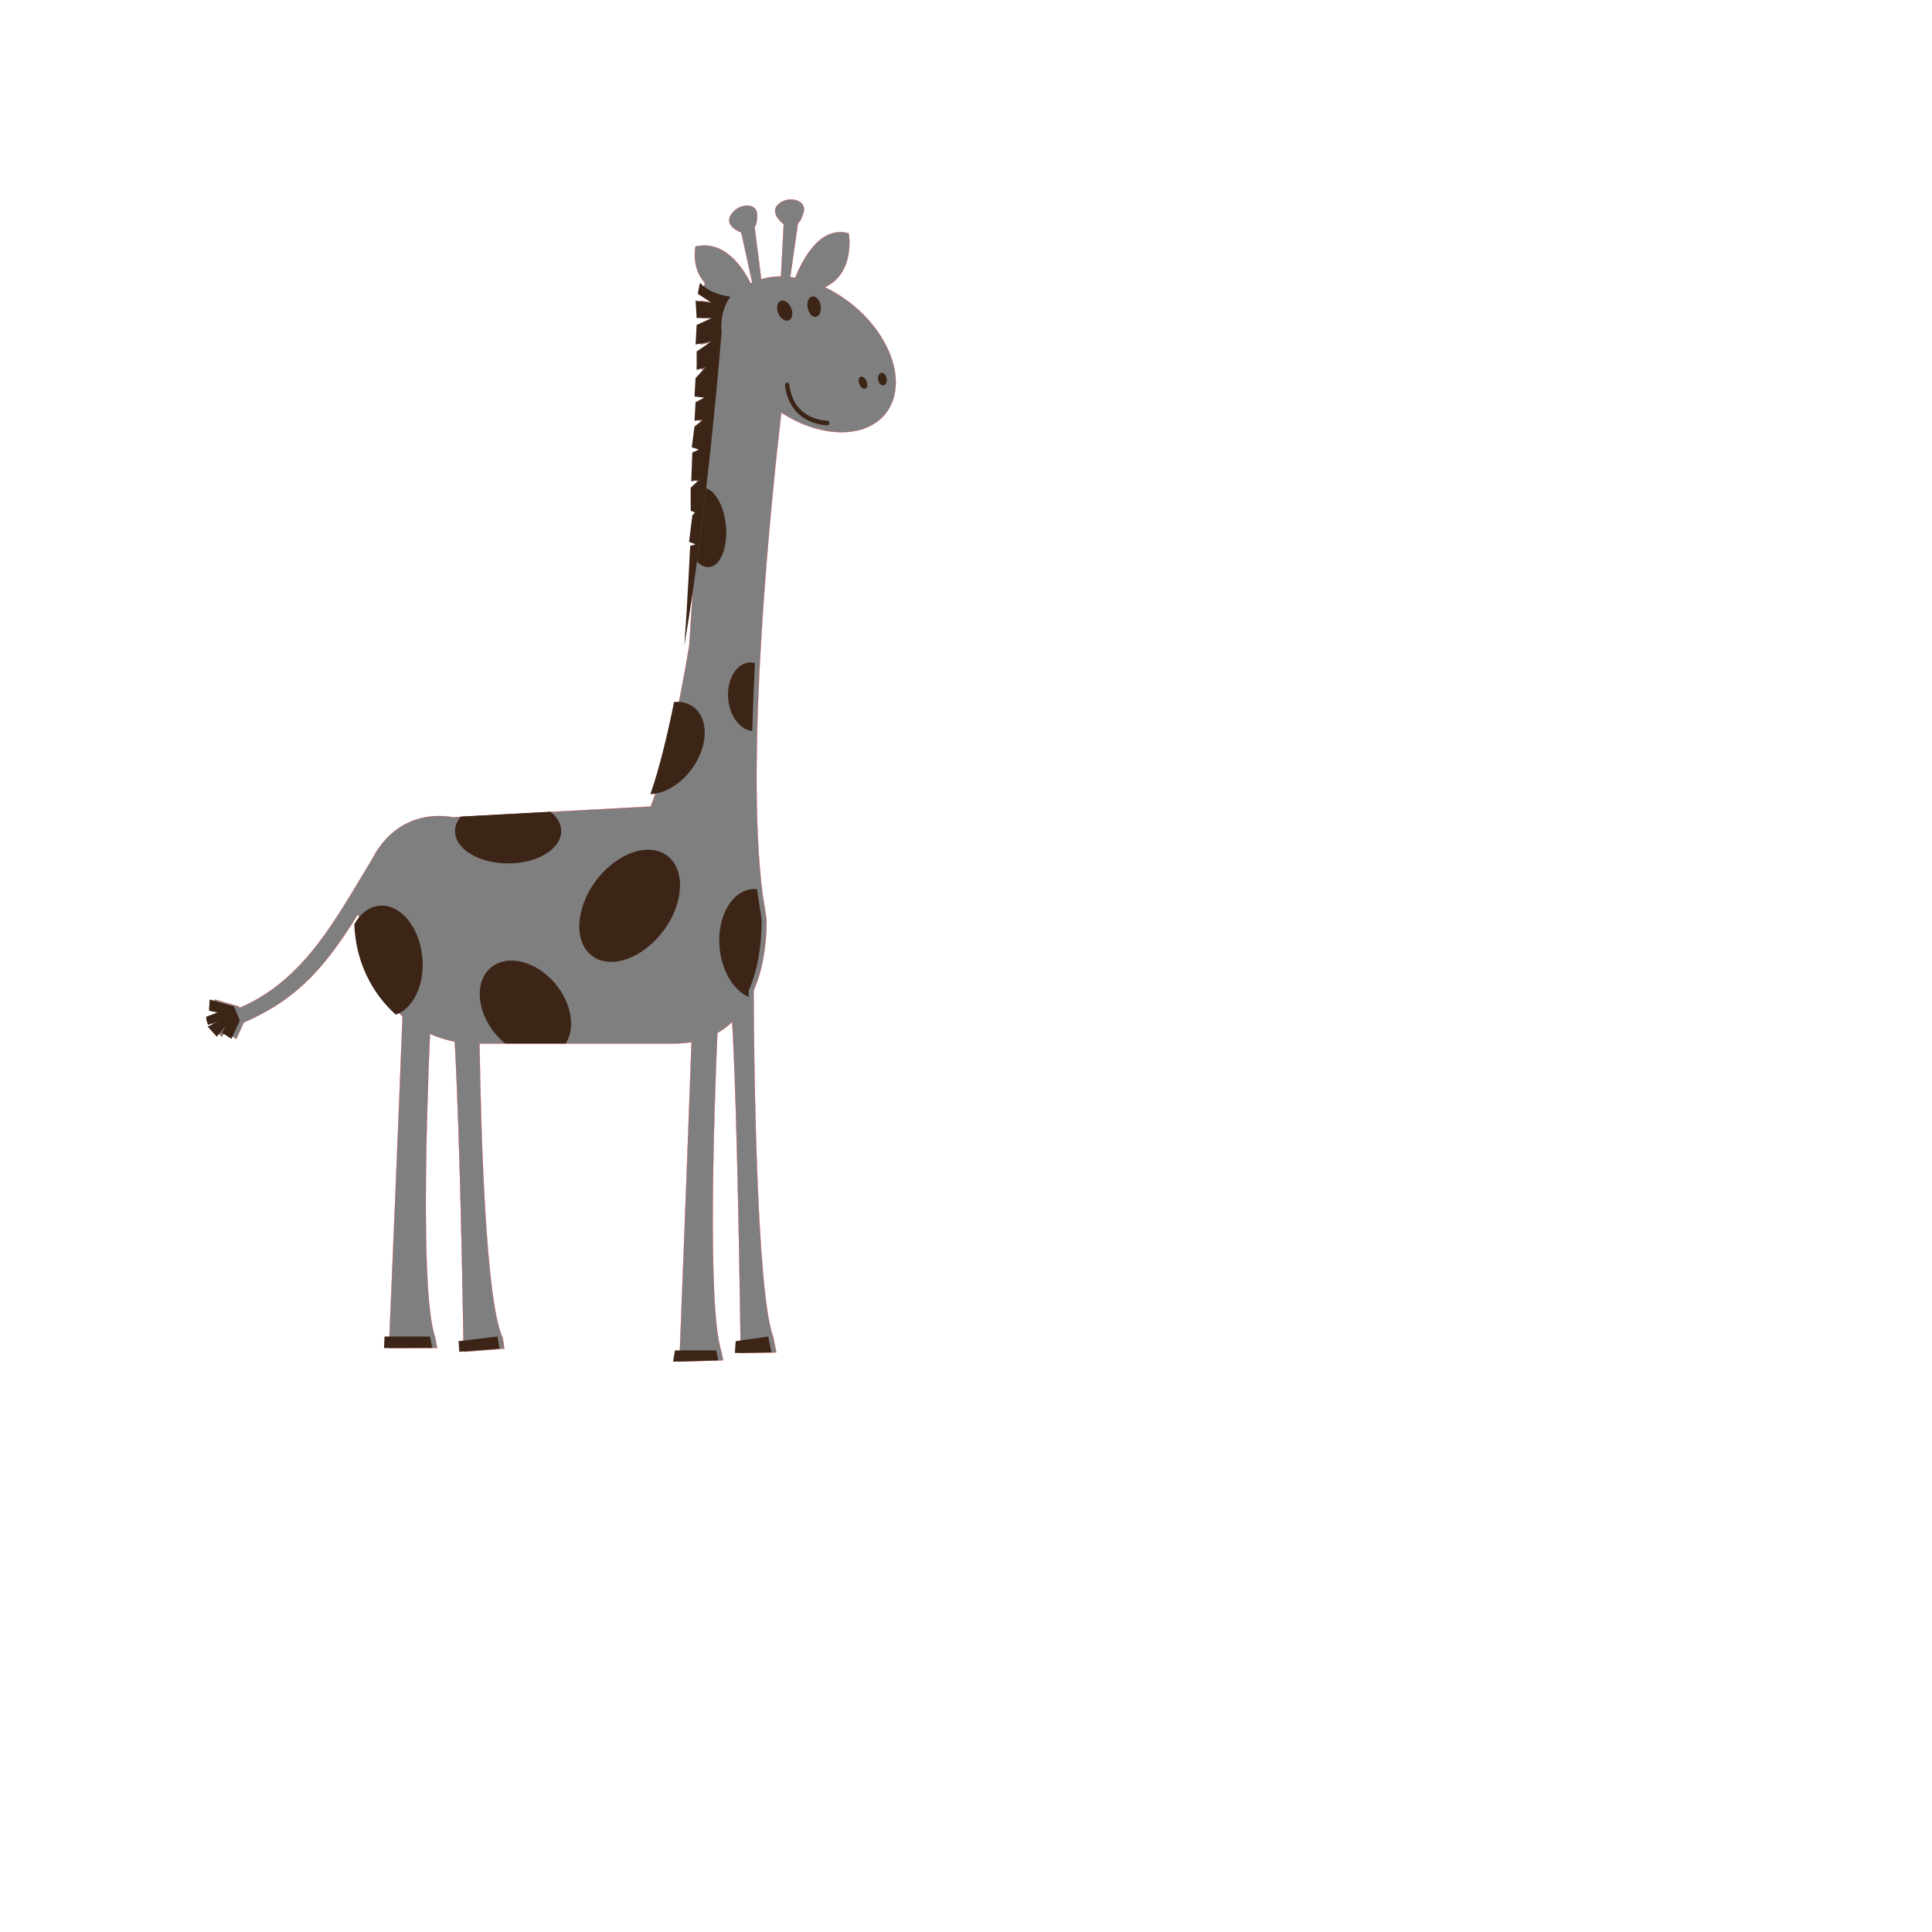 <?xml version="1.0" encoding="UTF-8"?>
<svg width="10000" height="10000" xmlns="http://www.w3.org/2000/svg" xmlns:svg="http://www.w3.org/2000/svg">
 <!-- Created with SVG-edit - http://svg-edit.googlecode.com/ -->
 <title>girafe</title>
 <g>
  <title>Layer 1</title>
  <path stroke="#ff0000" fill="#7f7f7f" d="m4376.174,1549.81c-35.06,-24.98 -71.09,-45.97 -107.28,-63.08c159.76,-73.53 124.29,-278.75 124.29,-278.75c-145.19,-41.14 -236.18,127.84 -276.95,229.98c-8.72,-1.47 -17.35,-2.64 -25.95,-3.62l39.8,-279.85c0,0 14.46,-2.73 29.51,-57.35c16.64,-60.51 -75.29,-87.6 -129.02,-41.79c-53.75,45.82 25.93,105.05 25.93,105.05l-14.1,270.97c-36.31,-0.23 -70.76,4.34 -102.41,13.54l-34.36,-270.15c0,0 13.15,-7.12 13.15,-64.12c0,-63.13 -95.25,-60.58 -134.67,0c-39.4,60.57 52.55,92.64 52.55,92.64l56.96,259.49c-2.68,1.31 -5.37,2.67 -7.96,4.06c-44.52,-88.73 -138.61,-224.95 -285.996,-190.5c0,0 -22.942,109.74 48.694,187.47l-11.563,56.69l72.927,47.78l-84.141,-11.95l5.615,89.63l78.526,0l-78.526,35.86l-5.615,101.57l84.141,-17.93l-78.526,53.78l0,95.59l47.669,-14.94l-53.284,56.76l-5.599,95.6l50.477,5.97l-44.878,23.89l-5.599,95.61l44.862,-5.99l-44.862,35.86l-14.043,107.55l36.455,11.95l-33.647,14.96l-5.599,149.366l42.071,-8.953l-44.879,41.818l0,119.498l22.429,8.958l-14.022,14.933l-16.846,137.408l33.663,11.967l-28.032,8.953c0,0 -13.899,295.882 -29.964,515.985c-55.567,332.425 -122.423,639.383 -199.654,832.597l-1021.252,55.5c-10.537,-1.77 -20.915,-3.03 -31.221,-4.05c-3.14,-0.32 -6.229,-0.51 -9.352,-0.77c-7.377,-0.55 -14.699,-0.96 -21.942,-1.17c-3.206,-0.09 -6.418,-0.18 -9.591,-0.2c-8.251,-0.06 -16.414,0.13 -24.488,0.56c-1.711,0.09 -3.438,0.09 -5.111,0.2c-9.769,0.65 -19.394,1.67 -28.885,3.01c-2.232,0.34 -4.413,0.76 -6.645,1.12c-7.343,1.17 -14.598,2.54 -21.786,4.12c-2.685,0.6 -5.334,1.21 -7.969,1.86c-7.309,1.78 -14.526,3.79 -21.626,6c-1.816,0.56 -3.648,1.08 -5.442,1.65c-9.074,2.96 -17.964,6.24 -26.684,9.93c-0.58,0.24 -1.1,0.53 -1.68,0.76c-8,3.41 -15.85,7.13 -23.58,11.12c-1.81,0.93 -3.63,1.92 -5.44,2.9c-6.86,3.68 -13.57,7.58 -20.16,11.69c-1.41,0.87 -2.83,1.73 -4.24,2.62c-16.09,10.37 -31.4,22.03 -45.89,34.93c-0.91,0.79 -1.78,1.63 -2.67,2.45c-6.42,5.81 -12.66,11.87 -18.75,18.19c-0.94,0.98 -1.9,1.95 -2.84,2.95c-13.82,14.62 -26.79,30.45 -38.79,47.51c-0.07,0.07 -0.12,0.16 -0.2,0.26c-5.78,8.23 -11.3,16.77 -16.65,25.54c-0.65,1.08 -1.29,2.14 -1.92,3.22c-5.27,8.8 -10.34,17.811 -15.16,27.14c-0.05,0.11 -0.12,0.19 -0.15,0.3c-185.27,304.76 -350.81,630.54 -688.59,772.87l-2.95,-7.15l-125.8,-36.33l-3.49,58.3l43.39,9l-58.08,22.19l1.43,17.99l8.2,23.62l56.3,-18.58l-58.18,27.45l47.12,52.67l48.49,-58.64l-22.27,37.7l49.79,32.12l38.9,-85.41c1.81,-0.72 3.54,-1.22 5.42,-2.23c283.12,-123.59 423.89,-298.71 583.2,-554.18c3.84,0.42 7.79,1.2 7.94,26.53c0,201.78 87.86,381.6 224.91,498.77c-19.72,522 -66.29,1621.65 -67.81,1657.25l-0.05,0l-2.81,59.73l249.624,-0.96l-11.231,-58.72l-0.26,0c-72.107,-215.25 -45.349,-1103.48 -25.674,-1566.93c40.692,18.33 83.703,31.82 128.388,40.23c29.494,522.46 44.512,1517.41 45,1550.61l0,0l0,0.04c0,0.55 0,0.85 0,0.85l0.05,0l3.943,53.88l207.539,-15.93c0,0 -7.482,-60.78 -11.232,-62.75l-0.348,0.04c-84.645,-195.83 -109.499,-1038.62 -116.791,-1516.74l1009.045,0c31.096,0 60.556,-2.521 88.411,-7.4c-18.385,522.59 -59.004,1561.67 -60.329,1595.8l-0.055,0l-9.801,58.26l234.191,-6.891l-11.23,-51.37l-0.25,0c-70.81,-229.07 -36.244,-1235.62 -18.85,-1643.13c28.04,-15.93 53.72,-34.97 76.94,-56.91c28.28,480.85 42.69,1616.11 43.15,1652.25l0,0l-4.23,61.24l189.33,-3.02l-16.83,-82.13l-0.29,0.04c-88.82,-244.55 -99.25,-1498.54 -100.51,-1790.38c45.48,-103.65 67.16,-229.67 67.16,-365.7c-0.04,-0.26 -0.07,-0.52 -0.11,-0.8l0.11,0.06c-0.16,-0.78 -0.3,-1.6 -0.44,-2.42c-6.16,-44.6 -12.71,-86.45 -19.87,-125.62c-93.8,-725.427 46.63,-2067.247 96.48,-2497.77c215.59,140.61 459.62,135.48 554.56,-15.81c98.54,-157.02 -0.96,-412.09 -222.28,-569.69l0,0l0,0l0,0l0,0z" id="svg_2"/>
  <g id="svg_3">
   <g id="svg_4">
    <path fill="#3C2517" d="m3572.236,2826.044c0,0 -13.901,295.883 -29.964,515.984c119.948,-717.524 187.307,-1553.916 192.749,-1622.88c-5.634,-62.368 5.808,-121.132 36.663,-170.291c2.878,-4.552 5.877,-8.955 9.017,-13.265c-77.18,-9.922 -126.366,-37.808 -157.656,-71.751l-11.565,56.683l72.926,47.783l-84.14,-11.946l5.616,89.642l78.524,0l-78.524,35.838l-5.616,101.57l84.14,-17.928l-78.524,53.785l0,95.587l47.669,-14.937l-53.285,56.757l-5.599,95.606l50.477,5.964l-44.878,23.892l-5.599,95.605l44.861,-5.982l-44.861,35.857l-14.041,107.551l36.454,11.946l-33.645,14.938l-5.599,149.371l42.069,-8.955l-44.877,41.821l0,119.498l22.43,8.954l-14.023,14.938l-16.849,137.407l33.663,11.965l-28.012,8.992z" id="svg_5"/>
   </g>
   <g id="svg_6">
    <path fill="#3C2517" d="m3100.487,4538.49c-114.365,137.17 -136.062,315.479 -48.487,398.33s251.283,38.77 365.614,-98.38c114.384,-137.16 136.081,-315.52 48.506,-398.36c-87.575,-82.8 -251.267,-38.79 -365.633,98.41l0,0l0,0l0,0z" id="svg_7"/>
   </g>
   <g id="svg_8">
    <path fill="#3C2517" d="m3875.445,5160.522c-0.052,-12.002 -0.105,-23.075 -0.158,-32.941c45.472,-103.649 67.151,-229.668 67.151,-365.701c-0.035,-0.261 -0.069,-0.521 -0.104,-0.799l0.104,0.055c-0.156,-0.78 -0.297,-1.598 -0.435,-2.415c-6.157,-44.606 -12.716,-86.446 -19.867,-125.629c-1.308,-10.144 -2.546,-20.455 -3.785,-30.822c-9.332,-0.836 -18.767,-1.059 -28.273,0.074c-107.755,12.82 -181.708,150.84 -165.156,308.256c12.593,120.055 74.215,216.48 150.523,249.92z" id="svg_9"/>
   </g>
   <g id="svg_10">
    <path fill="#3C2517" d="m3893.74,3783.494c2.913,-116.396 7.692,-234.518 13.78,-351.731c-10.552,-2.619 -21.401,-3.585 -32.389,-2.266c-68.582,8.174 -115.866,94.044 -105.593,191.787c9.349,88.843 62.999,156.673 124.203,162.21z" id="svg_11"/>
   </g>
   <g id="svg_12">
    <path fill="#3C2517" d="m3566.253,3998.634c93.278,-111.881 108.785,-259.431 34.639,-329.584c-29.668,-28.054 -69.243,-39.202 -111.941,-35.652c-37.029,183.649 -77.931,348.868 -122.564,477.209c66.226,-2.396 141.384,-41.839 199.866,-111.973z" id="svg_13"/>
   </g>
   <g id="svg_14">
    <path fill="#3C2517" d="m2629.873,4469.137c151.796,0 274.848,-74.91 274.848,-167.282c0,-37.733 -20.755,-72.401 -55.359,-100.399l-464.824,25.267c-18.732,22.611 -29.529,48.063 -29.529,75.132c0,92.373 123.052,167.282 274.865,167.282z" id="svg_15"/>
   </g>
   <g id="svg_16">
    <path fill="#3C2517" d="m2856.616,5072.18c-106.498,-110.54 -254.178,-133.1 -329.84,-50.35c-75.682,82.71 -50.669,239.37 55.83,349.91c10.36,10.74 21.191,20.399 32.232,29.47l313.36,0c55.29,-86.26 26.581,-227.16 -71.582,-329.03l0,0z" id="svg_17"/>
   </g>
   <g id="svg_18">
    <path fill="#3C2517" d="m2048.329,5251.668c92.18,-31.323 152.267,-158.234 137.197,-301.568c-16.535,-157.398 -117.295,-274.574 -225.05,-261.735c-52.378,6.224 -96.628,42.21 -126.523,95.42c5.966,187.867 87.995,355 214.377,467.883z" id="svg_19"/>
   </g>
   <g id="svg_20">
    <path fill="#3C2517" d="m3655.084,2526.631c-14.076,121.393 -29.895,249.604 -47.476,379.673c19.57,20.715 41.755,31.602 64.151,28.927c59.004,-7.041 97.133,-104.951 85.167,-218.688c-10.115,-96.443 -53.058,-173.079 -101.842,-189.911z" id="svg_21"/>
   </g>
   <g id="svg_22">
    <path fill="#3C2517" d="m4281.506,2201.45c-5.512,-0.074 -51.471,-1.059 -100.814,-26.214l0,0c-50.877,-25.695 -105.366,-79.182 -117.732,-181.123l0,0c-0.82,-6.54 3.489,-12.54 9.628,-13.396l0,0c6.141,-0.854 11.775,3.753 12.594,10.274l0,0c11.877,93.897 59.284,138.875 105.225,162.694l0,0c45.924,23.575 90.418,23.91 91.499,23.854l0,0c0.682,0.018 1.118,0.055 1.467,0.111l0,0l0,0c6.139,0.817 10.517,6.8 9.732,13.34l0,0c-0.714,6.038 -5.547,10.459 -11.112,10.459l0,0c-0.156,0 -0.348,0 -0.487,0l0,0z" id="svg_23"/>
   </g>
   <g id="svg_24">
    <path fill="#3C2517" d="m1067.02,5262.85l58.08,-22.22l-43.39,-8.97l3.48,-58.32l125.81,36.3l30.14,72.59l-43.24,94.94l-49.79,-32.13l22.27,-37.67l-48.49,58.63l-47.13,-52.67l58.19,-27.46l-56.3,18.6l-8.2,-23.63l-1.43,-17.99zm3113.46,-3668.34c5.67,29.02 25.26,49.27 43.71,45.16c18.46,-4.12 28.82,-30.97 23.17,-60.01c-5.69,-29.04 -25.24,-49.25 -43.73,-45.16c-18.47,4.1 -28.83,30.99 -23.15,60.01zm-150.972,30.17c12.562,27.31 37.152,41.93 54.922,32.68c17.77,-9.29 22.01,-38.94 9.45,-66.22c-12.57,-27.35 -37.15,-41.95 -54.9,-32.71c-17.774,9.3 -22.031,38.92 -9.472,66.25zm515.982,342.4c3.49,17.87 16.08,30.19 28.1,27.53c12.03,-2.67 18.96,-19.32 15.48,-37.17c-3.5,-17.87 -16.08,-30.19 -28.13,-27.54c-12.02,2.68 -18.94,19.33 -15.45,37.18l0,0zm-96.65,23.15c7.64,16.61 21.81,25.93 31.62,20.83c9.84,-5.13 11.62,-22.76 4,-39.37c-7.64,-16.63 -21.8,-25.94 -31.62,-20.85c-9.82,5.17 -11.62,22.76 -4,39.39zm-641.035,4951.59l-4.221,61.24l189.331,-2.99l-16.831,-82.16l-168.279,23.91zm-314.127,47.8l-9.819,58.25l234.191,-6.89l-11.233,-51.36l-213.139,0l0,0zm-1120.252,-47.8l4.013,54.79l207.539,-15.94c0,0 -7.482,-60.75 -11.215,-62.74l-200.337,23.891l0,0zm-147.435,-23.91l-235.581,0l-2.81,59.71l249.624,-0.96l-11.233,-58.75l0,0z" id="svg_25"/>
   </g>
  </g>
 </g>
</svg>